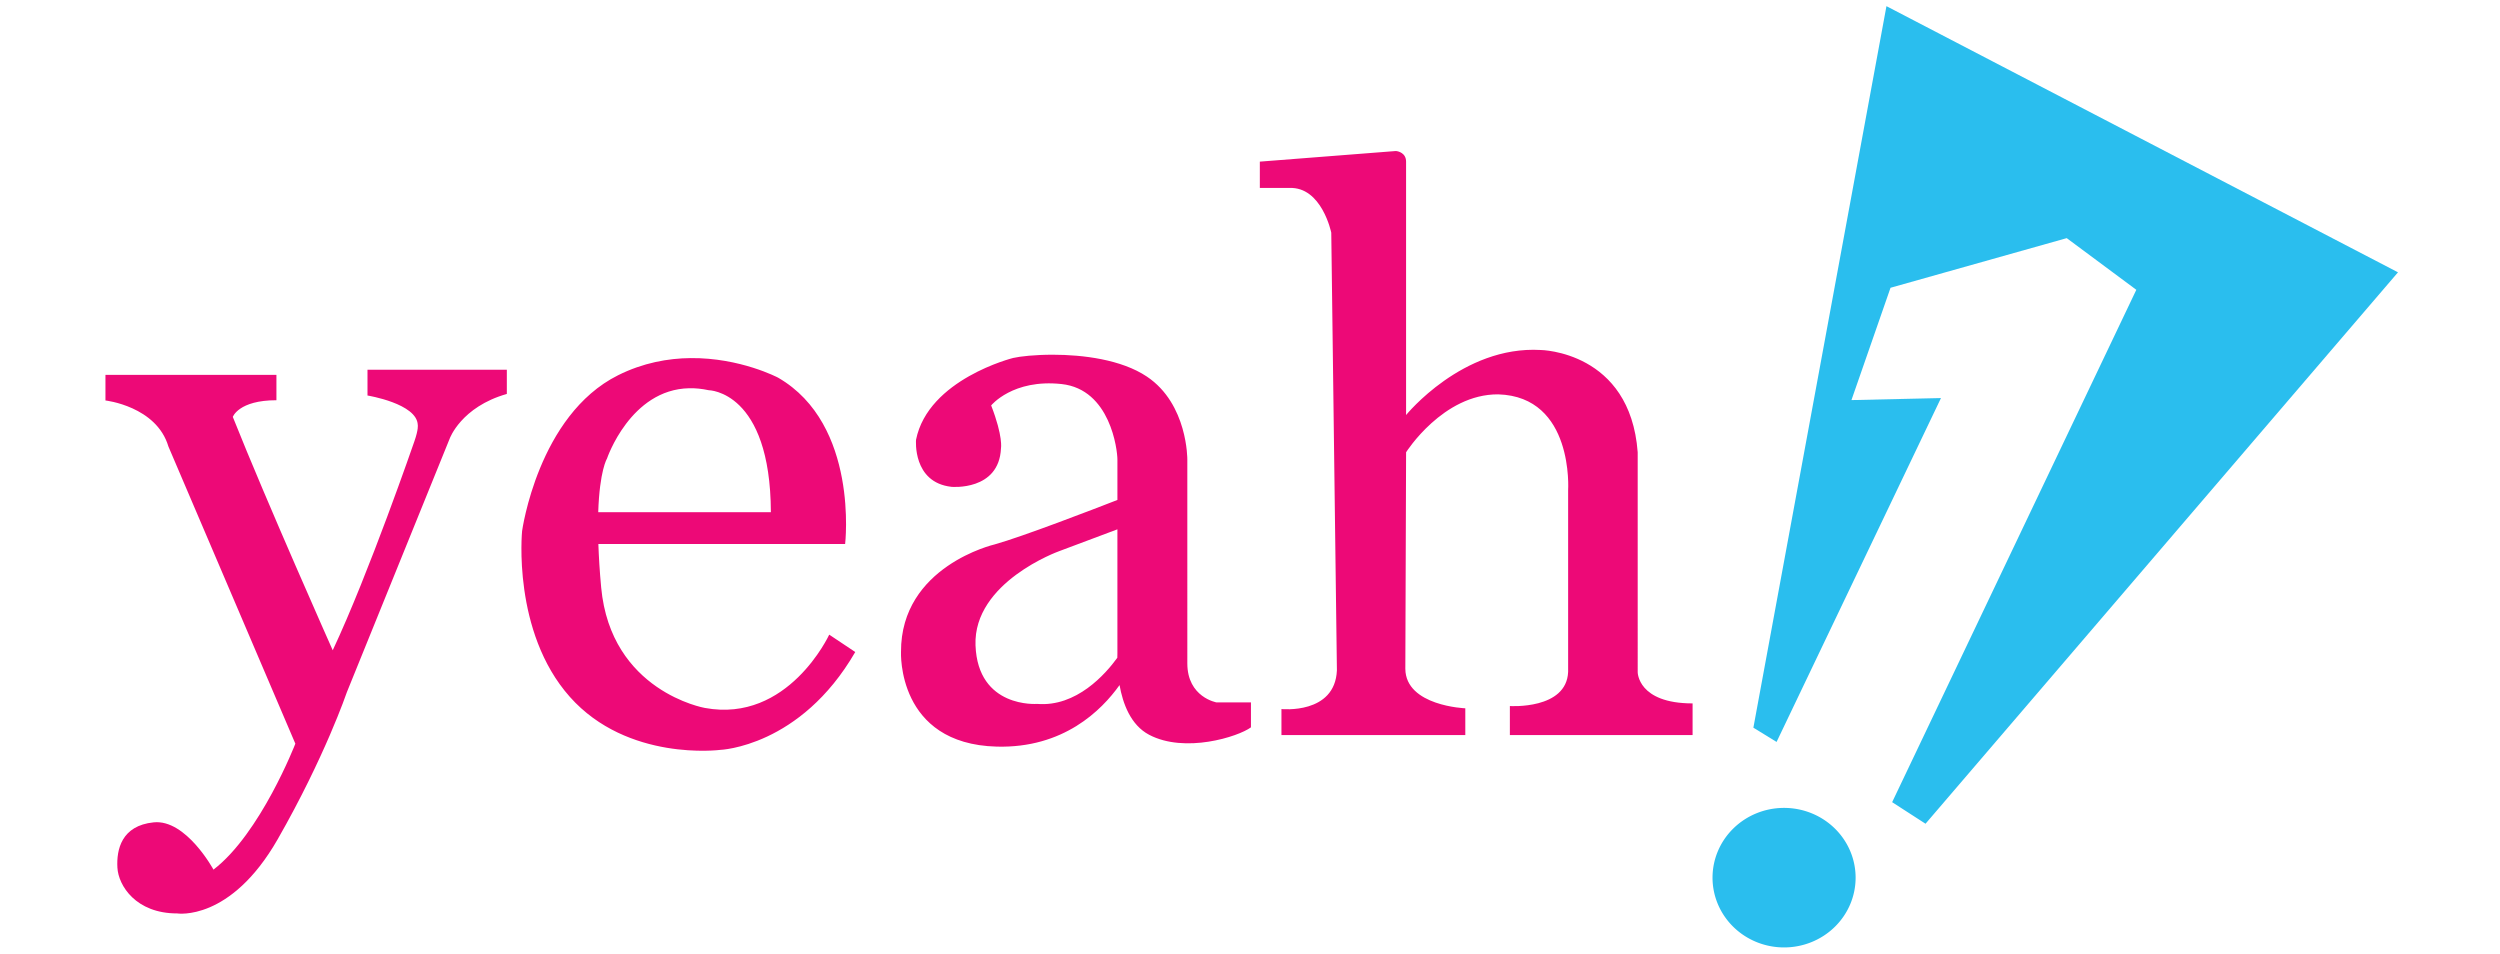 <?xml version="1.0" encoding="UTF-8" standalone="no"?>
<!-- Created with Inkscape (http://www.inkscape.org/) -->

<svg
   width="684px"
   height="261px"
   viewBox="0 0 684 261"
   version="1.1"
   id="SVGRoot"
   inkscape:version="1.4.2 (f4327f4, 2025-05-13)"
   sodipodi:docname="Yeah1.com_logo.svg"
   xmlns:inkscape="http://www.inkscape.org/namespaces/inkscape"
   xmlns:sodipodi="http://sodipodi.sourceforge.net/DTD/sodipodi-0.dtd"
   xmlns="http://www.w3.org/2000/svg"
   xmlns:svg="http://www.w3.org/2000/svg"
   xmlns:rdf="http://www.w3.org/1999/02/22-rdf-syntax-ns#"
   xmlns:cc="http://creativecommons.org/ns#"
   xmlns:dc="http://purl.org/dc/elements/1.1/">
  <defs
     id="defs940" />
  <sodipodi:namedview
     id="base"
     pagecolor="#ffffff"
     bordercolor="#666666"
     borderopacity="1.0"
     inkscape:pageopacity="0.0"
     inkscape:pageshadow="2"
     inkscape:zoom="1.4276316"
     inkscape:cx="399.96313"
     inkscape:cy="94.21198"
     inkscape:document-units="px"
     inkscape:current-layer="layer1"
     showgrid="false"
     inkscape:window-width="1920"
     inkscape:window-height="991"
     inkscape:window-x="-9"
     inkscape:window-y="-9"
     inkscape:window-maximized="1"
     inkscape:showpageshadow="2"
     inkscape:pagecheckerboard="0"
     inkscape:deskcolor="#d1d1d1"
     showguides="true" />
  <g
     inkscape:label="Layer 1"
     inkscape:groupmode="layer"
     id="layer1">
    <path
       style="fill:#ed0977;fill-opacity:1;stroke:none;stroke-width:1.628px;stroke-linecap:butt;stroke-linejoin:miter;stroke-opacity:1"
       d="m 381.94,41.325 c -0.193,-0.011 -0.321,0.016 -0.321,0.016 l -36.93,2.881 v 7.202 h 8.022 c 8.949,-0.411 11.523,12.241 11.523,12.241 l 1.542,119.734 c -0.514,12.138 -15.173,10.597 -15.173,10.597 v 7.125 h 50.303 v -7.332 c 0,0 -16.307,-0.617 -16.409,-10.801 l 0.207,-59.25 c 0,0 10.083,-15.946 25.204,-15.844 20.779,0.617 19.131,26.231 19.131,26.231 v 49.686 c -0.411,10.39 -15.942,9.36 -15.942,9.36 v 7.949 h 49.992 v -8.671 c -15.019,0 -15.017,-8.537 -15.017,-8.537 V 123.738 C 446.013,96.067 421.528,95.758 421.528,95.758 400.132,94.524 384.703,113.554 384.703,113.554 l 3.8e-4,-69.328 c 0,-2.392 -2.185,-2.867 -2.763,-2.901 z m -93.859,55.727 c -4.903,-0.006 -8.958,0.444 -10.89,0.887 0,0 -23.237,5.797 -26.565,22.381 0,0 -1.021,11.699 9.713,12.88 0,0 12.989,1.182 13.526,-10.518 0,0 0.644,-3.167 -2.684,-11.755 0,0 5.904,-7.299 19.268,-5.85 13.364,1.449 15.274,18.034 15.274,20.664 v 11.049 c -6.54,2.546 -25.914,10.02 -33.614,12.171 0,0 -25.686,5.935 -25.595,29.401 0,0 -1.178,25.188 26.183,25.913 18.217,0.483 28.65,-9.859 33.611,-16.839 0.894,5.054 3.029,10.924 8.086,13.596 9.78,5.167 24.359,0.552 27.865,-2.032 v -6.817 h -9.411 c 0,0 -7.996,-1.401 -7.996,-10.68 V 125.741 c 0,0 0.159,-15.188 -11.058,-22.702 -7.011,-4.696 -17.541,-5.977 -25.713,-5.987 z m -99.125,0.922 c -6.175,0.058 -13.016,1.278 -19.859,4.699 -21.897,10.949 -26.25,42.605 -26.25,42.605 0,0 -2.771,27.57 13.058,45.378 15.829,17.808 41.156,14.511 41.156,14.511 0,0 21.899,-0.792 36.936,-26.778 l -7.122,-4.75 c 0,0 -11.213,24.271 -34.034,20.05 0,0 -25.723,-4.482 -28.361,-32.975 -0.417,-4.499 -0.648,-8.399 -0.766,-11.872 h 67.514 c 0,0 3.825,-32.716 -18.336,-45.512 0,0 -10.351,-5.486 -23.935,-5.357 z m -88.41,3.186 v 7.049 c 0,0 13.585,2.208 13.755,8.066 0,0 0.254,1.103 -0.935,4.499 0,0 -12.395,36 -22.33,57.142 0,0 -18.001,-40.416 -27.341,-63.851 0,0 1.585,-4.563 11.936,-4.563 v -6.947 H 28.852 v 7.014 c 0,0 13.958,1.566 17.227,12.597 l 34.73,81.307 c 0,0 -9.533,24.583 -22.403,34.456 0,0 -7.49,-13.823 -16.343,-12.937 -8.852,0.885 -10.215,7.491 -9.942,12.394 0.273,4.903 5.039,12.527 16.343,12.527 0,0 14.571,2.316 27.509,-20.292 12.938,-22.608 18.931,-40.243 18.931,-40.243 l 28.132,-69.377 c 0,0 3.102,-8.662 15.634,-12.219 v -6.623 z m 88.031,5.062 c 1.668,-0.033 3.44,0.132 5.319,0.541 0,0 16.885,0.131 17.017,33.372 h -47.238 c 0.372,-11.411 2.388,-14.642 2.388,-14.642 0,0 6.392,-18.956 22.514,-19.271 z m 117.146,38.602 v 33.878 c 0,0 -0.017,0.53 -0.025,1.262 -3.236,4.465 -11.183,13.514 -21.948,12.623 0,0 -16.217,1.267 -16.851,-16.037 -0.634,-17.305 22.832,-25.729 22.832,-25.729 z"
       id="path828"
       inkscape:connector-curvature="0"
       sodipodi:nodetypes="ccccccccccccccccccccccccccccccccsccccccccccsccccccscccccccccccccccccccccccccccccccccccccccccscc" />
    <path
       inkscape:connector-curvature="0"
       style="fill:#2abeee;fill-opacity:1;stroke:none;stroke-width:0.402;stroke-miterlimit:4;stroke-dasharray:none;stroke-opacity:1"
       d="m 516.134,1.686 -36.409,197.41 6.346,3.898 44.981,-94.085 -24.495,0.556 10.69,-30.73 48.211,-13.583 19.039,14.139 -66.805,140.182 9.132,5.901 L 656.09,74.506 Z M 488.12,221.041 a 19.574,19.088 0 0 0 -19.573,19.087 19.574,19.088 0 0 0 19.573,19.09 19.574,19.088 0 0 0 19.576,-19.09 19.574,19.088 0 0 0 -19.576,-19.087 z"
       id="path880" />
  </g>
</svg>
